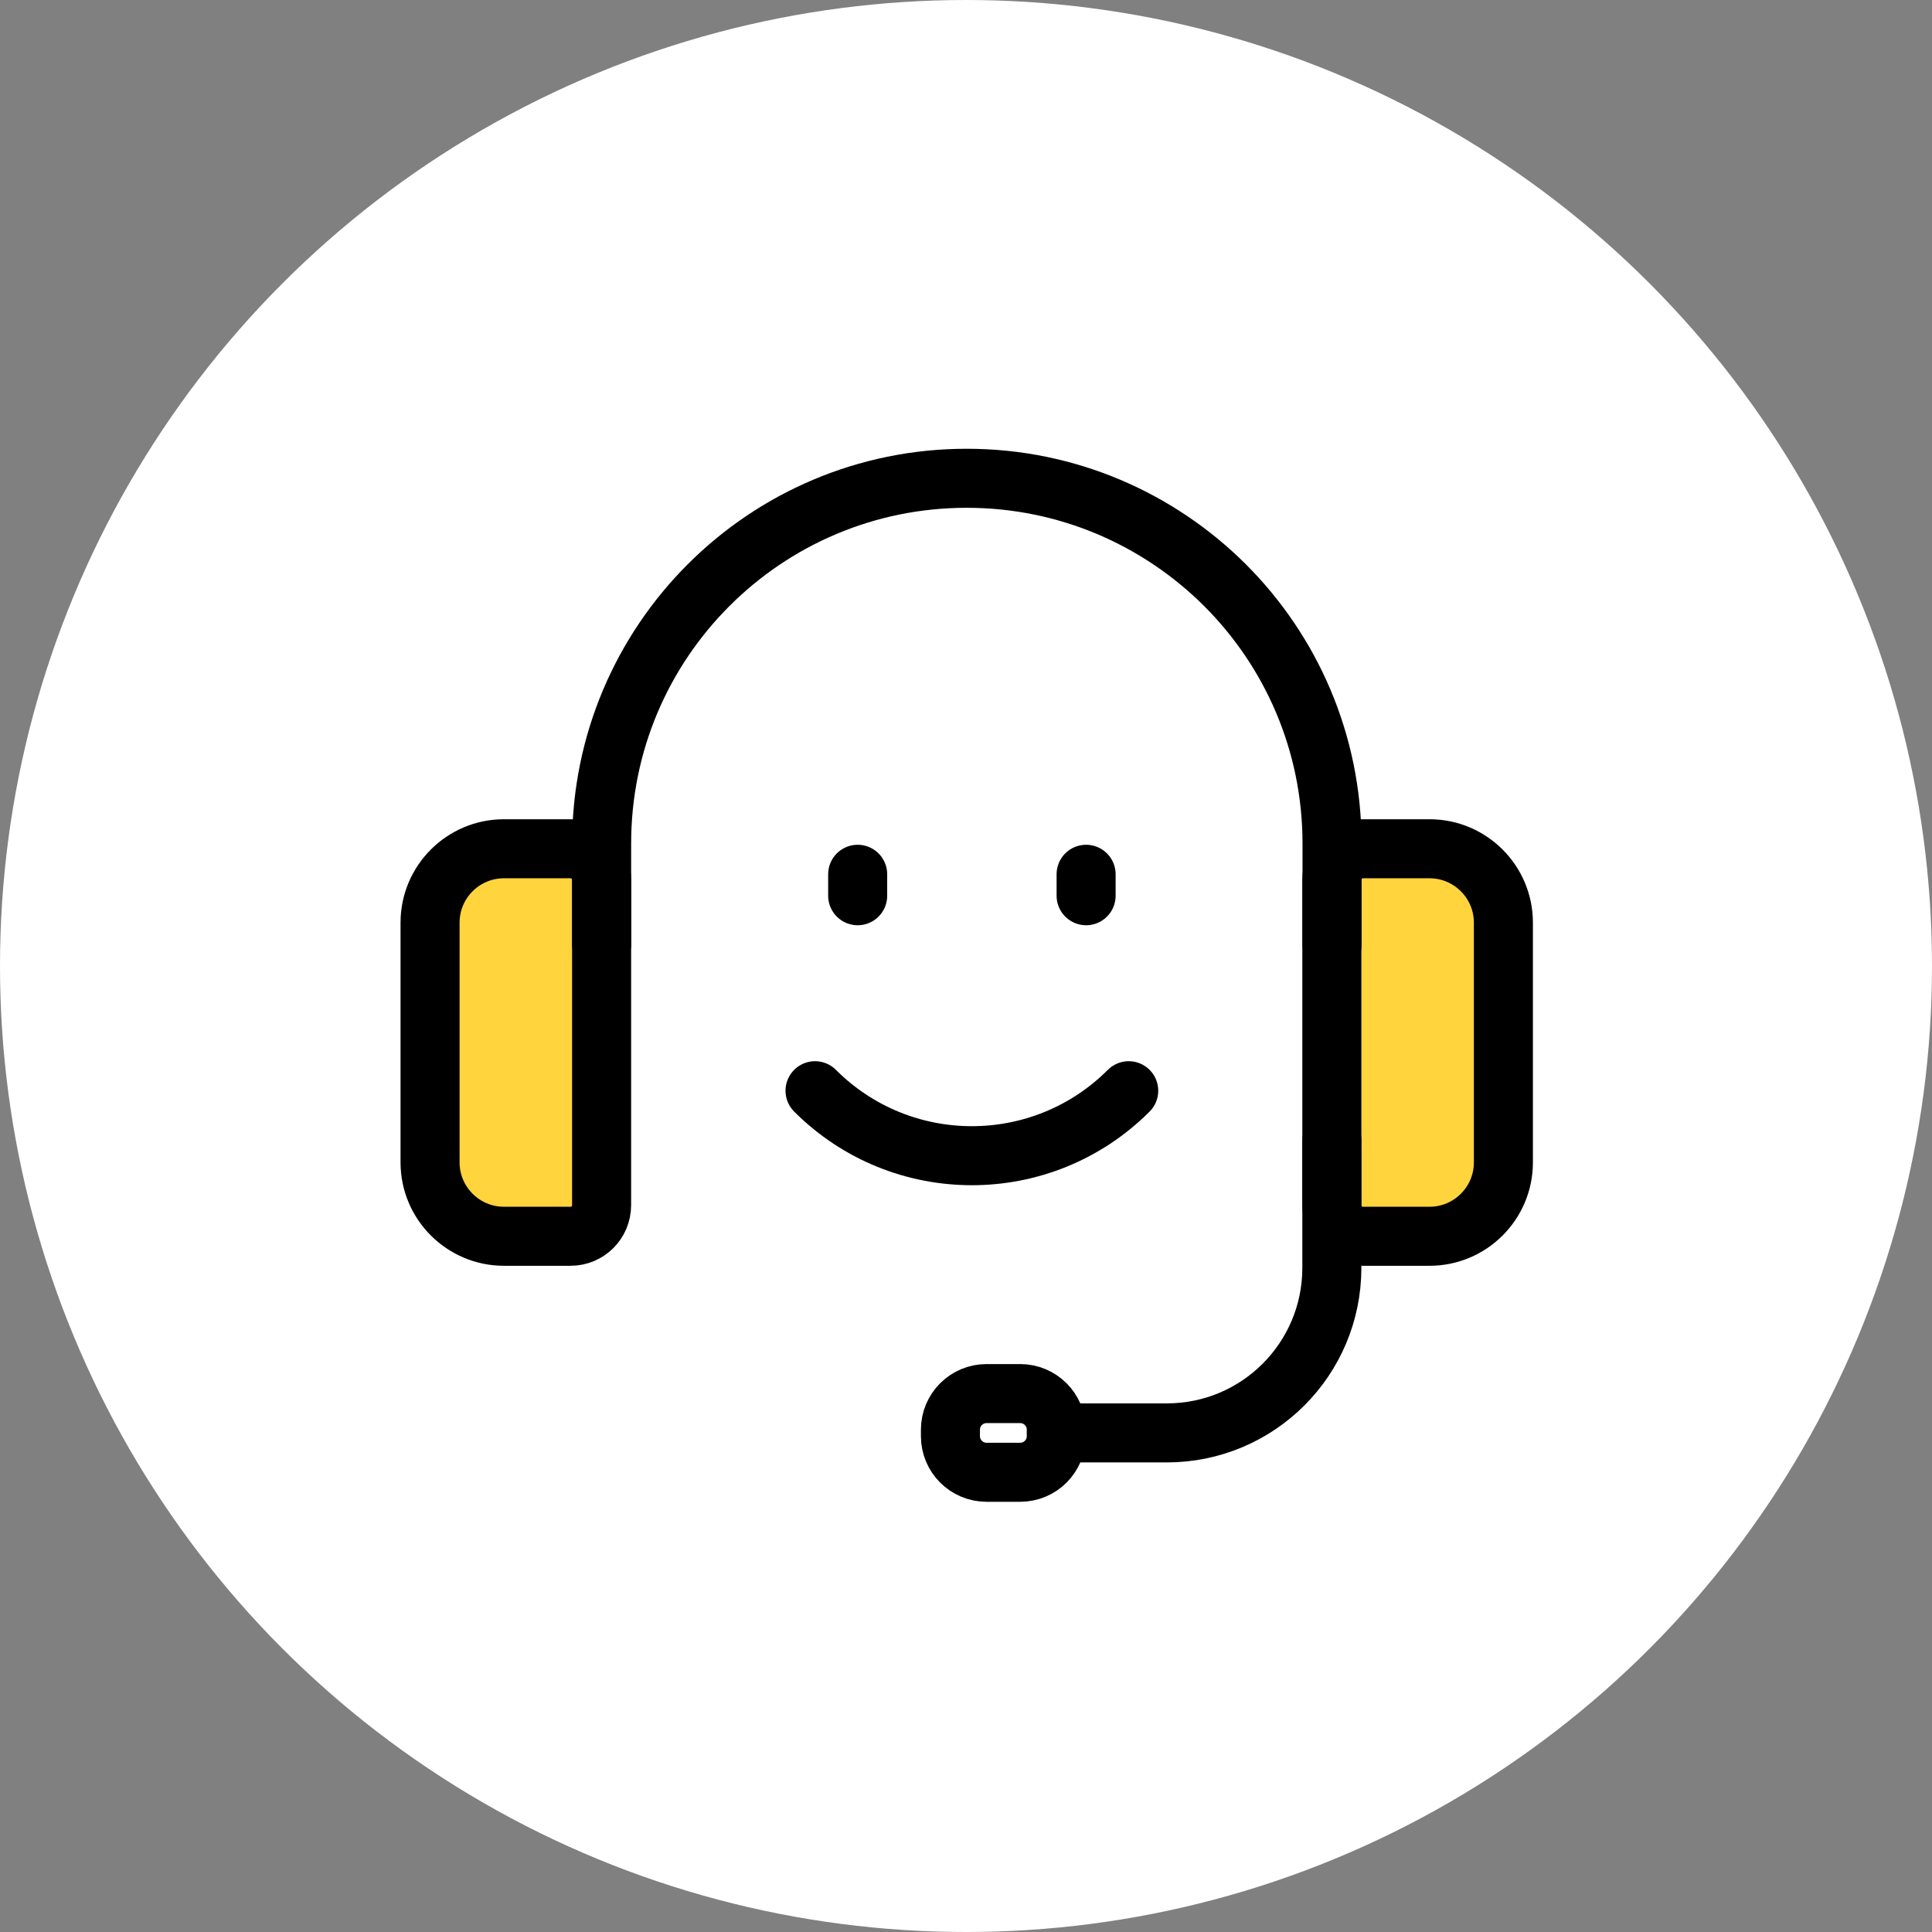 <svg width="72" height="72" viewBox="0 0 72 72" fill="none" xmlns="http://www.w3.org/2000/svg">
<rect x="0" y="0" width="72" height="72" fill="#808080" stroke="none"/>
<circle cx="36" cy="36" r="36" fill="white"/>
<path d="M18.779 31.631H21.262C21.903 31.631 22.42 32.148 22.42 32.789V44.913C22.42 45.555 21.903 46.072 21.262 46.072H18.779C17.262 46.072 16.027 44.837 16.027 43.32V34.383C16.027 32.865 17.262 31.631 18.779 31.631Z" fill="#FFD43D" stroke="black" stroke-width="2.2" stroke-linecap="round" stroke-linejoin="round"/>
<path d="M53.276 46.072H50.793C50.152 46.072 49.634 45.555 49.634 44.914V32.79C49.634 32.148 50.152 31.631 50.793 31.631H53.276C54.793 31.631 56.027 32.866 56.027 34.383V43.321C56.027 44.838 54.793 46.072 53.276 46.072Z" fill="#FFD43D" stroke="black" stroke-width="2.2" stroke-linecap="round" stroke-linejoin="round"/>
<path d="M22.421 35.189V31.431C22.421 23.914 28.51 17.824 36.027 17.824C39.786 17.824 43.186 19.348 45.655 21.81C48.117 24.272 49.641 27.672 49.641 31.438V35.196" stroke="black" stroke-width="2.2" stroke-linecap="round" stroke-linejoin="round"/>
<path d="M38.02 51.935H36.765C36.022 51.935 35.42 52.538 35.42 53.28V53.522C35.42 54.264 36.022 54.867 36.765 54.867H38.02C38.763 54.867 39.365 54.264 39.365 53.522V53.28C39.365 52.538 38.763 51.935 38.02 51.935Z" stroke="black" stroke-width="2.2" stroke-linecap="round" stroke-linejoin="round"/>
<path d="M49.634 42.504V47.249C49.634 50.648 46.882 53.4 43.482 53.4H39.372" stroke="black" stroke-width="2.2" stroke-linecap="round" stroke-linejoin="round"/>
<path d="M42.064 40.648C38.836 43.877 33.602 43.877 30.374 40.648" stroke="black" stroke-width="2.2" stroke-linecap="round" stroke-linejoin="round"/>
<path d="M40.476 32.582V33.381" stroke="black" stroke-width="2.2" stroke-linecap="round" stroke-linejoin="round"/>
<path d="M31.963 32.582V33.381" stroke="black" stroke-width="2.2" stroke-linecap="round" stroke-linejoin="round"/>
</svg>
